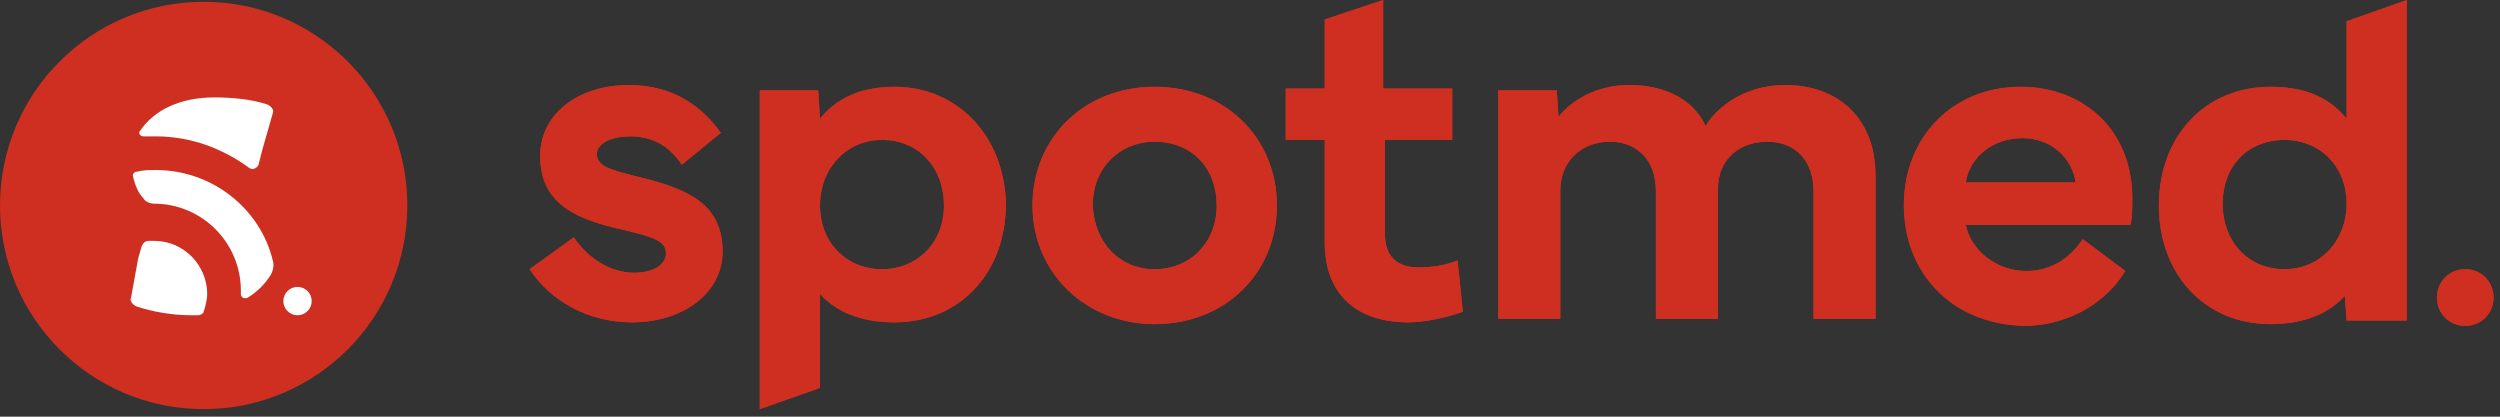 <?xml version="1.0" encoding="UTF-8"?> <svg xmlns="http://www.w3.org/2000/svg" width="252" height="42" viewBox="0 0 252 42" fill="none"><rect x="0" y="0" width="252" height="42" fill="#333333" stroke="none"/><path d="M20.53 41.239C31.868 41.239 41.059 32.048 41.059 20.709C41.059 9.37 31.868 0.179 20.53 0.179C9.191 0.179 0 9.37 0 20.709C0 32.048 9.191 41.239 20.53 41.239Z" fill="#CE2F20"></path><path d="M13.211 29.992C13.032 30.349 13.389 30.706 13.746 30.885C15.353 31.42 17.317 31.777 19.28 31.777C19.459 31.777 19.816 31.777 19.994 31.777C20.173 31.777 20.53 31.599 20.53 31.42C20.708 30.885 20.887 30.171 20.887 29.635C20.887 26.779 18.566 24.279 15.531 24.279C15.353 24.279 15.174 24.279 14.996 24.279C14.639 24.279 14.46 24.458 14.282 24.815L13.925 26.064L13.211 29.992Z" fill="white"></path><path d="M15.71 17.138C14.995 17.138 14.46 17.138 13.746 17.317C13.567 17.317 13.389 17.495 13.389 17.674C13.567 18.566 13.924 19.459 14.46 19.995C14.639 20.352 15.174 20.53 15.531 20.53C20.351 20.53 24.279 24.458 24.279 29.278C24.279 29.456 24.279 29.635 24.279 29.635C24.279 29.992 24.635 30.171 24.992 29.992C25.885 29.456 26.778 28.564 27.313 27.671C27.492 27.314 27.67 26.779 27.492 26.243C26.242 21.066 21.422 17.138 15.71 17.138Z" fill="white"></path><path d="M15.71 13.746C19.28 13.746 22.494 14.996 25.172 16.96C25.529 17.138 25.886 16.96 26.064 16.603L26.421 15.175L27.492 11.426C27.671 11.069 27.314 10.711 26.957 10.533C25.35 9.997 23.386 9.819 21.601 9.819C18.209 9.819 15.531 11.069 14.103 13.211C13.925 13.389 14.103 13.746 14.46 13.746C14.996 13.746 15.353 13.746 15.71 13.746Z" fill="white"></path><path d="M29.991 31.777C30.779 31.777 31.419 31.138 31.419 30.349C31.419 29.56 30.779 28.921 29.991 28.921C29.202 28.921 28.562 29.56 28.562 30.349C28.562 31.138 29.202 31.777 29.991 31.777Z" fill="white"></path><path d="M90.152 8.748C86.403 8.748 84.083 10.176 82.655 11.961L82.476 9.105H76.585V41.239L82.655 39.097V29.635C84.261 31.42 86.76 32.491 90.152 32.491C96.757 32.491 101.399 27.493 101.399 20.53C101.221 13.746 96.579 8.748 90.152 8.748ZM88.903 27.136C85.332 27.136 82.655 24.458 82.655 20.709C82.655 16.96 85.332 14.103 88.903 14.103C92.652 14.103 95.151 16.96 95.151 20.709C95.151 24.458 92.473 27.136 88.903 27.136Z" fill="#CE2F20"></path><path d="M139.423 0L133.532 1.964V8.926H129.604V14.103H133.532V24.458C133.532 29.814 136.924 32.492 141.922 32.492C143.707 32.492 146.028 31.956 147.456 31.42L146.921 26.243C145.671 26.779 144.243 26.957 142.993 26.957C140.851 26.957 139.601 25.886 139.601 23.565V14.103H146.385V8.926H139.423V0Z" fill="#CE2F20"></path><path d="M242.607 0L236.537 2.142V11.961C234.931 9.997 232.61 8.748 228.861 8.748C222.256 8.748 217.614 13.746 217.614 20.709C217.614 27.671 222.256 32.67 228.861 32.67C232.253 32.67 234.752 31.599 236.359 29.814L236.537 32.313H242.607V0ZM230.289 27.136C226.54 27.136 224.041 24.279 224.041 20.53C224.041 16.781 226.54 14.103 230.289 14.103C233.859 14.103 236.537 16.781 236.537 20.53C236.537 24.279 233.859 27.136 230.289 27.136Z" fill="#CE2F20"></path><path d="M57.84 23.922C59.268 26.065 61.589 27.493 63.91 27.493C65.695 27.493 67.123 26.779 67.123 25.529C67.123 24.279 65.873 23.922 63.017 23.208C58.019 22.137 54.448 20.53 54.448 15.71C54.448 11.426 58.375 8.569 63.374 8.569C68.015 8.569 70.872 10.89 72.657 13.389L68.73 16.603C67.658 14.996 66.052 13.746 63.553 13.746C61.589 13.746 60.161 14.461 60.161 15.532C60.161 16.782 61.589 17.139 64.445 17.853C69.622 19.102 72.835 20.709 72.835 25.351C72.835 29.635 68.73 32.492 63.731 32.492C59.268 32.492 55.519 30.349 53.377 27.136L57.84 23.922Z" fill="#CE2F20"></path><path d="M104.076 20.709C104.076 13.925 109.253 8.748 116.394 8.748C123.535 8.748 128.712 13.925 128.712 20.709C128.712 27.493 123.535 32.67 116.394 32.67C109.432 32.67 104.076 27.493 104.076 20.709ZM116.394 27.136C119.964 27.136 122.642 24.458 122.642 20.709C122.642 16.96 120.143 14.282 116.394 14.282C112.824 14.282 110.146 16.96 110.146 20.709C110.324 24.458 112.824 27.136 116.394 27.136Z" fill="#CE2F20"></path><path d="M151.027 32.135V9.105H156.918L157.097 11.783C158.346 10.176 160.846 8.569 164.238 8.569C167.808 8.569 170.664 9.998 171.914 12.675C173.521 10.176 176.555 8.569 179.947 8.569C185.303 8.569 189.052 11.961 189.052 17.674V32.135H182.804V19.281C182.804 16.067 180.84 14.282 178.162 14.282C175.484 14.282 173.163 15.889 173.163 19.102V32.135H166.915V19.281C166.915 16.067 164.952 14.282 162.274 14.282C159.596 14.282 157.275 16.067 157.275 19.281V32.135H151.027Z" fill="#CE2F20"></path><path d="M191.907 20.709C191.907 13.746 196.906 8.748 203.69 8.748C209.938 8.748 214.936 13.032 214.936 19.995C214.936 20.887 214.936 21.78 214.758 22.672H198.155C198.691 25.35 201.369 27.314 204.225 27.314C206.546 27.314 208.51 26.243 209.938 24.101L214.222 27.314C212.08 30.885 207.974 32.848 204.047 32.848C196.549 32.67 191.907 27.314 191.907 20.709ZM209.224 18.388C208.867 15.889 206.724 13.925 203.868 13.925C200.833 13.925 198.512 15.889 198.155 18.388H209.224Z" fill="#CE2F20"></path><path d="M248.498 27.136C250.105 27.136 251.354 28.385 251.354 29.992C251.354 31.599 250.105 32.849 248.498 32.849C246.891 32.849 245.642 31.599 245.642 29.992C245.642 28.385 246.891 27.136 248.498 27.136Z" fill="#CE2F20"></path><path d="M90.152 8.748C86.403 8.748 84.083 10.176 82.655 11.961L82.476 9.105H76.585V41.239L82.655 39.097V29.635C84.261 31.42 86.76 32.491 90.152 32.491C96.757 32.491 101.399 27.493 101.399 20.53C101.221 13.746 96.579 8.748 90.152 8.748ZM88.903 27.136C85.332 27.136 82.655 24.458 82.655 20.709C82.655 16.96 85.332 14.103 88.903 14.103C92.652 14.103 95.151 16.96 95.151 20.709C95.151 24.458 92.473 27.136 88.903 27.136Z" fill="#CE2F20"></path><path d="M139.423 0L133.532 1.964V8.926H129.604V14.103H133.532V24.458C133.532 29.814 136.924 32.492 141.922 32.492C143.707 32.492 146.028 31.956 147.456 31.42L146.921 26.243C145.671 26.779 144.243 26.957 142.993 26.957C140.851 26.957 139.601 25.886 139.601 23.565V14.103H146.385V8.926H139.423V0Z" fill="#CE2F20"></path><path d="M242.607 0L236.537 2.142V11.961C234.931 9.997 232.61 8.748 228.861 8.748C222.256 8.748 217.614 13.746 217.614 20.709C217.614 27.671 222.256 32.67 228.861 32.67C232.253 32.67 234.752 31.599 236.359 29.814L236.537 32.313H242.607V0ZM230.289 27.136C226.54 27.136 224.041 24.279 224.041 20.53C224.041 16.781 226.54 14.103 230.289 14.103C233.859 14.103 236.537 16.781 236.537 20.53C236.537 24.279 233.859 27.136 230.289 27.136Z" fill="#CE2F20"></path><path d="M57.84 23.922C59.268 26.065 61.589 27.493 63.91 27.493C65.695 27.493 67.123 26.779 67.123 25.529C67.123 24.279 65.873 23.922 63.017 23.208C58.019 22.137 54.448 20.53 54.448 15.71C54.448 11.426 58.375 8.569 63.374 8.569C68.015 8.569 70.872 10.89 72.657 13.389L68.73 16.603C67.658 14.996 66.052 13.746 63.553 13.746C61.589 13.746 60.161 14.461 60.161 15.532C60.161 16.782 61.589 17.139 64.445 17.853C69.622 19.102 72.835 20.709 72.835 25.351C72.835 29.635 68.73 32.492 63.731 32.492C59.268 32.492 55.519 30.349 53.377 27.136L57.84 23.922Z" fill="#CE2F20"></path><path d="M104.076 20.709C104.076 13.925 109.253 8.748 116.394 8.748C123.535 8.748 128.712 13.925 128.712 20.709C128.712 27.493 123.535 32.67 116.394 32.67C109.432 32.67 104.076 27.493 104.076 20.709ZM116.394 27.136C119.964 27.136 122.642 24.458 122.642 20.709C122.642 16.96 120.143 14.282 116.394 14.282C112.824 14.282 110.146 16.96 110.146 20.709C110.324 24.458 112.824 27.136 116.394 27.136Z" fill="#CE2F20"></path><path d="M151.027 32.135V9.105H156.918L157.097 11.783C158.346 10.176 160.846 8.569 164.238 8.569C167.808 8.569 170.664 9.998 171.914 12.675C173.521 10.176 176.555 8.569 179.947 8.569C185.303 8.569 189.052 11.961 189.052 17.674V32.135H182.804V19.281C182.804 16.067 180.84 14.282 178.162 14.282C175.484 14.282 173.163 15.889 173.163 19.102V32.135H166.915V19.281C166.915 16.067 164.952 14.282 162.274 14.282C159.596 14.282 157.275 16.067 157.275 19.281V32.135H151.027Z" fill="#CE2F20"></path><path d="M191.907 20.709C191.907 13.746 196.906 8.748 203.69 8.748C209.938 8.748 214.936 13.032 214.936 19.995C214.936 20.887 214.936 21.78 214.758 22.672H198.155C198.691 25.35 201.369 27.314 204.225 27.314C206.546 27.314 208.51 26.243 209.938 24.101L214.222 27.314C212.08 30.885 207.974 32.848 204.047 32.848C196.549 32.67 191.907 27.314 191.907 20.709ZM209.224 18.388C208.867 15.889 206.724 13.925 203.868 13.925C200.833 13.925 198.512 15.889 198.155 18.388H209.224Z" fill="#CE2F20"></path><path d="M248.498 27.136C250.105 27.136 251.354 28.385 251.354 29.992C251.354 31.599 250.105 32.849 248.498 32.849C246.891 32.849 245.642 31.599 245.642 29.992C245.642 28.385 246.891 27.136 248.498 27.136Z" fill="#CE2F20"></path></svg> 